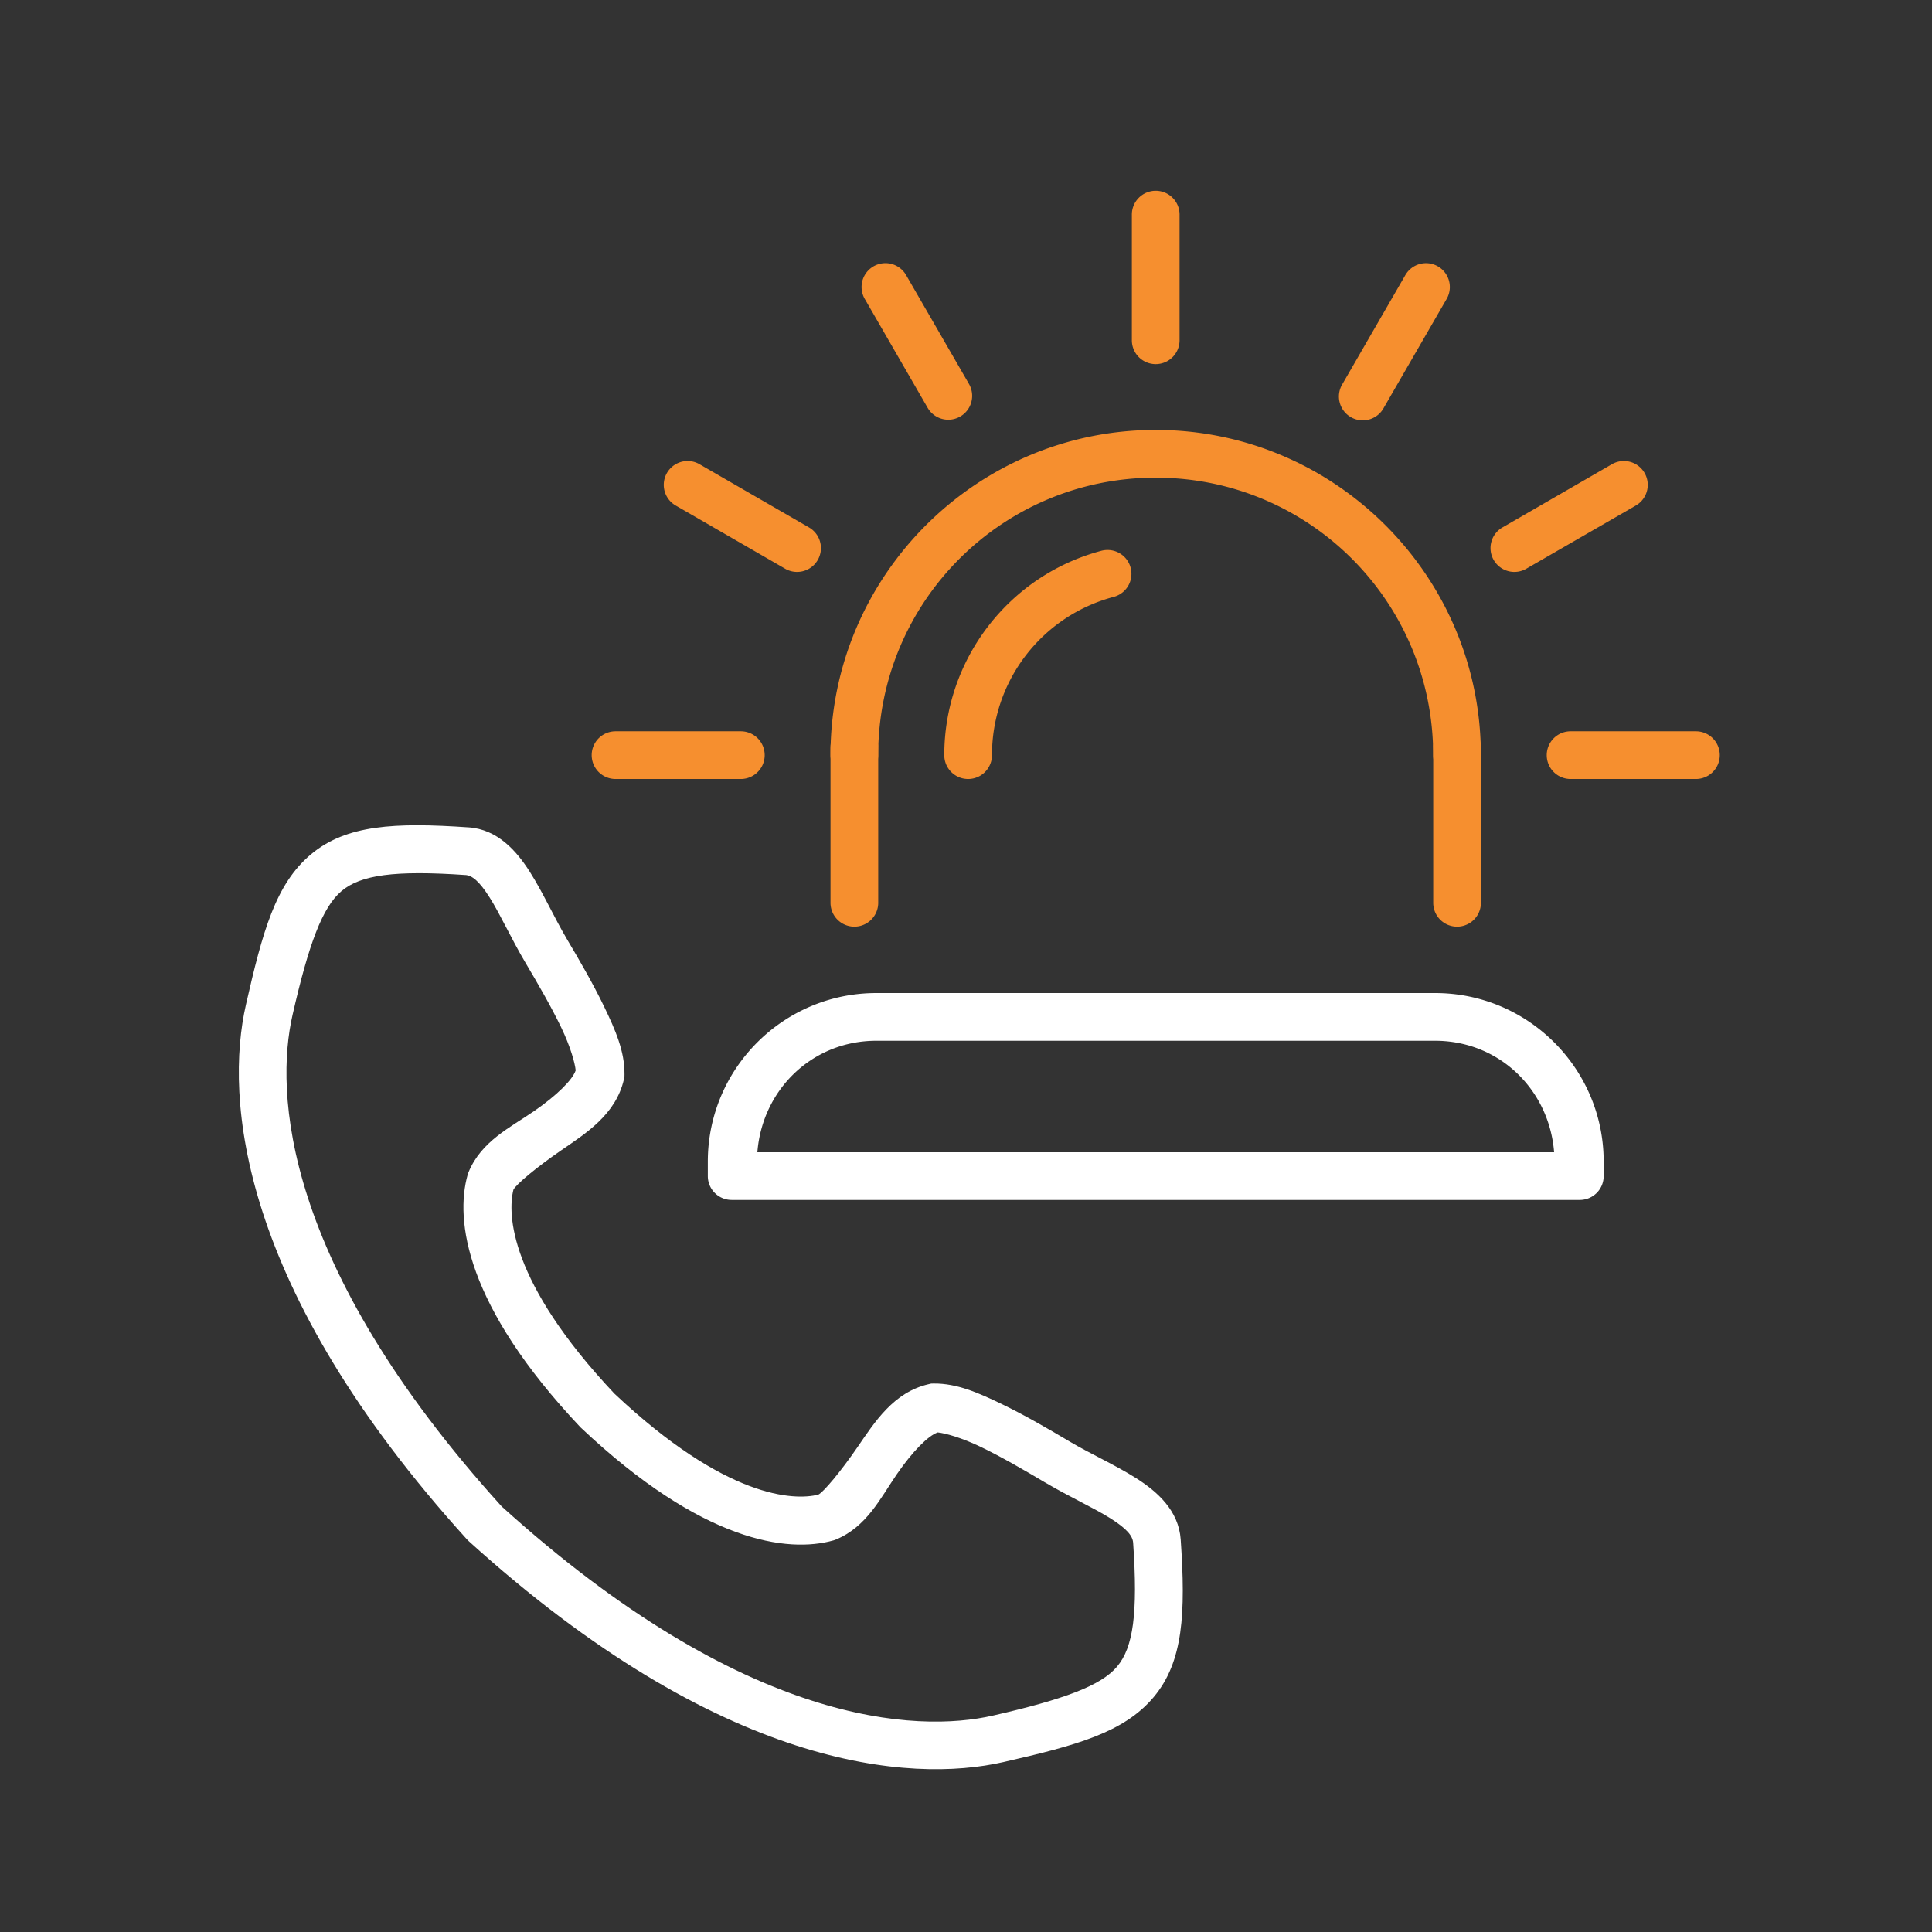<?xml version="1.0" encoding="UTF-8" standalone="no"?> <svg xmlns:dc="http://purl.org/dc/elements/1.1/" xmlns:cc="http://creativecommons.org/ns#" xmlns:rdf="http://www.w3.org/1999/02/22-rdf-syntax-ns#" xmlns:svg="http://www.w3.org/2000/svg" xmlns="http://www.w3.org/2000/svg" xmlns:sodipodi="http://sodipodi.sourceforge.net/DTD/sodipodi-0.dtd" xmlns:inkscape="http://www.inkscape.org/namespaces/inkscape" width="800" height="800" viewBox="0 0 211.667 211.667" version="1.1" id="svg19304" inkscape:version="0.92.1 r15371" sodipodi:docname="reason_icon2.svg"><rect x="0" y="0" width="211.667" height="211.667" fill="#333333" stroke="none"/><defs id="defs19298"></defs><g inkscape:label="Layer 1" inkscape:groupmode="layer" id="layer1" transform="translate(0,-85.333)"><g id="g19205" transform="matrix(2.52,0,0,2.52,-75.189,-410.206)"><path inkscape:connector-curvature="0" id="path6692-2-3-1-9-2" d="m 50.209,232.613 c -3.204,-0.221 -5.319,-0.116 -6.857,1.176 -1.538,1.292 -2.1,3.361 -2.822,6.529 -0.923,4.046 -0.342,12.278 9.609,23.25 l 0.035,0.037 0.037,0.035 c 10.972,9.952 19.204,10.532 23.25,9.609 3.168,-0.722 5.236,-1.283 6.529,-2.82 1.293,-1.537 1.398,-3.652 1.178,-6.855 -0.087,-1.262 -1.02,-2.087 -1.941,-2.67 -0.921,-0.582 -1.972,-1.048 -2.895,-1.594 l -0.002,-0.002 c -0.902,-0.536 -1.946,-1.144 -2.957,-1.631 -1.012,-0.487 -1.94,-0.894 -2.938,-0.885 l -0.111,0.002 -0.109,0.025 c -1.535,0.351 -2.353,1.655 -3.098,2.738 -0.734,1.068 -1.476,1.954 -1.705,2.066 -1.052,0.262 -4.008,0.182 -8.865,-4.393 -4.577,-4.859 -4.652,-7.813 -4.389,-8.865 0.114,-0.23 0.998,-0.97 2.064,-1.703 1.083,-0.745 2.388,-1.561 2.74,-3.096 l 0.023,-0.109 0.002,-0.111 c 0.01,-0.998 -0.398,-1.928 -0.885,-2.939 -0.487,-1.011 -1.095,-2.055 -1.631,-2.957 v -0.002 c -0.546,-0.923 -1.011,-1.972 -1.594,-2.893 -0.583,-0.921 -1.408,-1.856 -2.67,-1.943 z m -0.143,2.07 c 0.294,0.02 0.602,0.258 1.059,0.98 0.457,0.722 0.935,1.784 1.562,2.844 l 0.002,0.002 c 0.528,0.89 1.11,1.895 1.545,2.799 0.404,0.838 0.6,1.552 0.631,1.871 -0.139,0.411 -0.823,1.091 -1.818,1.775 -1.036,0.712 -2.282,1.305 -2.838,2.645 l -0.023,0.057 -0.018,0.061 c -0.556,1.972 -0.091,5.685 4.891,10.963 l 0.02,0.021 0.021,0.019 c 5.278,4.982 8.994,5.449 10.967,4.893 l 0.059,-0.018 0.057,-0.023 c 1.34,-0.556 1.932,-1.802 2.645,-2.838 0.684,-0.995 1.366,-1.677 1.777,-1.816 0.321,0.032 1.034,0.226 1.871,0.629 0.904,0.435 1.907,1.018 2.797,1.547 h 0.002 c 1.06,0.628 2.122,1.106 2.844,1.562 0.722,0.457 0.962,0.766 0.982,1.061 0.212,3.081 0.002,4.547 -0.697,5.379 -0.699,0.832 -2.3,1.425 -5.402,2.133 -3.27,0.745 -10.757,0.501 -21.355,-9.094 -9.595,-10.598 -9.84,-18.085 -9.094,-21.355 0.707,-3.103 1.303,-4.702 2.135,-5.4 0.832,-0.699 2.3,-0.908 5.381,-0.695 z" style="color:#000000;font-style:normal;font-variant:normal;font-weight:normal;font-stretch:normal;font-size:medium;line-height:normal;font-family:sans-serif;font-variant-ligatures:normal;font-variant-position:normal;font-variant-caps:normal;font-variant-numeric:normal;font-variant-alternates:normal;font-feature-settings:normal;text-indent:0;text-align:start;text-decoration:none;text-decoration-line:none;text-decoration-style:solid;text-decoration-color:#000000;letter-spacing:normal;word-spacing:normal;text-transform:none;writing-mode:lr-tb;direction:ltr;text-orientation:mixed;dominant-baseline:auto;baseline-shift:baseline;text-anchor:start;white-space:normal;shape-padding:0;clip-rule:nonzero;display:inline;overflow:visible;visibility:visible;opacity:1;isolation:auto;mix-blend-mode:normal;color-interpolation:sRGB;color-interpolation-filters:linearRGB;solid-color:#000000;solid-opacity:1;vector-effect:none;fill:#ffffff;fill-opacity:1;fill-rule:nonzero;stroke:none;stroke-width:2.074;stroke-linecap:butt;stroke-linejoin:miter;stroke-miterlimit:4;stroke-dasharray:none;stroke-dashoffset:0;stroke-opacity:1;color-rendering:auto;image-rendering:auto;shape-rendering:auto;text-rendering:auto;enable-background:accumulate"></path><path inkscape:connector-curvature="0" id="path6808-1-77-8" d="m 80.082,215.334 c -7.796,0 -14.139,6.342 -14.139,14.139 a 1.037,1.037 0 1 0 2.074,0 c 0,-6.675 5.389,-12.064 12.064,-12.064 6.675,0 12.064,5.389 12.064,12.064 a 1.037,1.037 0 1 0 2.074,0 c 0,-7.796 -6.342,-14.139 -14.139,-14.139 z" style="color:#000000;font-style:normal;font-variant:normal;font-weight:normal;font-stretch:normal;font-size:medium;line-height:normal;font-family:sans-serif;font-variant-ligatures:normal;font-variant-position:normal;font-variant-caps:normal;font-variant-numeric:normal;font-variant-alternates:normal;font-feature-settings:normal;text-indent:0;text-align:start;text-decoration:none;text-decoration-line:none;text-decoration-style:solid;text-decoration-color:#000000;letter-spacing:normal;word-spacing:normal;text-transform:none;writing-mode:lr-tb;direction:ltr;text-orientation:mixed;dominant-baseline:auto;baseline-shift:baseline;text-anchor:start;white-space:normal;shape-padding:0;clip-rule:nonzero;display:inline;overflow:visible;visibility:visible;opacity:1;isolation:auto;mix-blend-mode:normal;color-interpolation:sRGB;color-interpolation-filters:linearRGB;solid-color:#000000;solid-opacity:1;vector-effect:none;fill:#f68f2f;fill-opacity:1;fill-rule:nonzero;stroke:none;stroke-width:2.074;stroke-linecap:round;stroke-linejoin:round;stroke-miterlimit:4;stroke-dasharray:none;stroke-dashoffset:0;stroke-opacity:1;paint-order:normal;color-rendering:auto;image-rendering:auto;shape-rendering:auto;text-rendering:auto;enable-background:accumulate"></path><path inkscape:connector-curvature="0" id="path6810-8-30-3" d="m 66.965,228.102 a 1.037,1.037 0 0 0 -1.021,1.051 v 6.74 a 1.037,1.037 0 1 0 2.074,0 v -6.74 a 1.037,1.037 0 0 0 -1.053,-1.051 z" style="color:#000000;font-style:normal;font-variant:normal;font-weight:normal;font-stretch:normal;font-size:medium;line-height:normal;font-family:sans-serif;font-variant-ligatures:normal;font-variant-position:normal;font-variant-caps:normal;font-variant-numeric:normal;font-variant-alternates:normal;font-feature-settings:normal;text-indent:0;text-align:start;text-decoration:none;text-decoration-line:none;text-decoration-style:solid;text-decoration-color:#000000;letter-spacing:normal;word-spacing:normal;text-transform:none;writing-mode:lr-tb;direction:ltr;text-orientation:mixed;dominant-baseline:auto;baseline-shift:baseline;text-anchor:start;white-space:normal;shape-padding:0;clip-rule:nonzero;display:inline;overflow:visible;visibility:visible;opacity:1;isolation:auto;mix-blend-mode:normal;color-interpolation:sRGB;color-interpolation-filters:linearRGB;solid-color:#000000;solid-opacity:1;vector-effect:none;fill:#f68f2f;fill-opacity:1;fill-rule:nonzero;stroke:none;stroke-width:2.074;stroke-linecap:round;stroke-linejoin:round;stroke-miterlimit:4;stroke-dasharray:none;stroke-dashoffset:0;stroke-opacity:1;color-rendering:auto;image-rendering:auto;shape-rendering:auto;text-rendering:auto;enable-background:accumulate"></path><path inkscape:connector-curvature="0" id="path6812-1-6-2" d="m 93.168,228.102 a 1.037,1.037 0 0 0 -1.021,1.051 v 6.74 a 1.037,1.037 0 1 0 2.074,0 v -6.74 a 1.037,1.037 0 0 0 -1.053,-1.051 z" style="color:#000000;font-style:normal;font-variant:normal;font-weight:normal;font-stretch:normal;font-size:medium;line-height:normal;font-family:sans-serif;font-variant-ligatures:normal;font-variant-position:normal;font-variant-caps:normal;font-variant-numeric:normal;font-variant-alternates:normal;font-feature-settings:normal;text-indent:0;text-align:start;text-decoration:none;text-decoration-line:none;text-decoration-style:solid;text-decoration-color:#000000;letter-spacing:normal;word-spacing:normal;text-transform:none;writing-mode:lr-tb;direction:ltr;text-orientation:mixed;dominant-baseline:auto;baseline-shift:baseline;text-anchor:start;white-space:normal;shape-padding:0;clip-rule:nonzero;display:inline;overflow:visible;visibility:visible;opacity:1;isolation:auto;mix-blend-mode:normal;color-interpolation:sRGB;color-interpolation-filters:linearRGB;solid-color:#000000;solid-opacity:1;vector-effect:none;fill:#f68f2f;fill-opacity:1;fill-rule:nonzero;stroke:none;stroke-width:2.074;stroke-linecap:round;stroke-linejoin:round;stroke-miterlimit:4;stroke-dasharray:none;stroke-dashoffset:0;stroke-opacity:1;color-rendering:auto;image-rendering:auto;shape-rendering:auto;text-rendering:auto;enable-background:accumulate"></path><path inkscape:connector-curvature="0" id="rect6814-0-1-3" d="m 67.934,239.816 c -4.041,0 -7.324,3.285 -7.324,7.326 v 0.631 a 1.037,1.037 0 0 0 1.037,1.037 h 36.873 a 1.037,1.037 0 0 0 1.037,-1.037 v -0.631 c 0,-4.041 -3.285,-7.326 -7.326,-7.326 z m 0,2.074 h 24.297 c 2.783,0 4.958,2.123 5.172,4.846 H 62.764 c 0.214,-2.723 2.387,-4.846 5.17,-4.846 z" style="color:#000000;font-style:normal;font-variant:normal;font-weight:normal;font-stretch:normal;font-size:medium;line-height:normal;font-family:sans-serif;font-variant-ligatures:normal;font-variant-position:normal;font-variant-caps:normal;font-variant-numeric:normal;font-variant-alternates:normal;font-feature-settings:normal;text-indent:0;text-align:start;text-decoration:none;text-decoration-line:none;text-decoration-style:solid;text-decoration-color:#000000;letter-spacing:normal;word-spacing:normal;text-transform:none;writing-mode:lr-tb;direction:ltr;text-orientation:mixed;dominant-baseline:auto;baseline-shift:baseline;text-anchor:start;white-space:normal;shape-padding:0;clip-rule:nonzero;display:inline;overflow:visible;visibility:visible;opacity:1;isolation:auto;mix-blend-mode:normal;color-interpolation:sRGB;color-interpolation-filters:linearRGB;solid-color:#000000;solid-opacity:1;vector-effect:none;fill:#ffffff;fill-opacity:1;fill-rule:nonzero;stroke:none;stroke-width:2.074;stroke-linecap:round;stroke-linejoin:round;stroke-miterlimit:4;stroke-dasharray:none;stroke-dashoffset:0;stroke-opacity:1;paint-order:normal;color-rendering:auto;image-rendering:auto;shape-rendering:auto;text-rendering:auto;enable-background:accumulate"></path><path inkscape:connector-curvature="0" id="path6810-1-5-1-4" d="m 80.066,204.936 a 1.037,1.037 0 0 0 -1.021,1.051 v 5.449 a 1.037,1.037 0 1 0 2.074,0 v -5.449 a 1.037,1.037 0 0 0 -1.053,-1.051 z" style="color:#000000;font-style:normal;font-variant:normal;font-weight:normal;font-stretch:normal;font-size:medium;line-height:normal;font-family:sans-serif;font-variant-ligatures:normal;font-variant-position:normal;font-variant-caps:normal;font-variant-numeric:normal;font-variant-alternates:normal;font-feature-settings:normal;text-indent:0;text-align:start;text-decoration:none;text-decoration-line:none;text-decoration-style:solid;text-decoration-color:#000000;letter-spacing:normal;word-spacing:normal;text-transform:none;writing-mode:lr-tb;direction:ltr;text-orientation:mixed;dominant-baseline:auto;baseline-shift:baseline;text-anchor:start;white-space:normal;shape-padding:0;clip-rule:nonzero;display:inline;overflow:visible;visibility:visible;opacity:1;isolation:auto;mix-blend-mode:normal;color-interpolation:sRGB;color-interpolation-filters:linearRGB;solid-color:#000000;solid-opacity:1;vector-effect:none;fill:#f68f2f;fill-opacity:1;fill-rule:nonzero;stroke:none;stroke-width:2.074;stroke-linecap:round;stroke-linejoin:round;stroke-miterlimit:4;stroke-dasharray:none;stroke-dashoffset:0;stroke-opacity:1;color-rendering:auto;image-rendering:auto;shape-rendering:auto;text-rendering:auto;enable-background:accumulate"></path><path inkscape:connector-curvature="0" id="path6842-4-2-2" d="m 91.842,208.084 a 1.037,1.037 0 0 0 -0.914,0.531 l -2.725,4.719 a 1.037,1.037 0 1 0 1.795,1.037 l 2.725,-4.719 a 1.037,1.037 0 0 0 -0.881,-1.568 z" style="color:#000000;font-style:normal;font-variant:normal;font-weight:normal;font-stretch:normal;font-size:medium;line-height:normal;font-family:sans-serif;font-variant-ligatures:normal;font-variant-position:normal;font-variant-caps:normal;font-variant-numeric:normal;font-variant-alternates:normal;font-feature-settings:normal;text-indent:0;text-align:start;text-decoration:none;text-decoration-line:none;text-decoration-style:solid;text-decoration-color:#000000;letter-spacing:normal;word-spacing:normal;text-transform:none;writing-mode:lr-tb;direction:ltr;text-orientation:mixed;dominant-baseline:auto;baseline-shift:baseline;text-anchor:start;white-space:normal;shape-padding:0;clip-rule:nonzero;display:inline;overflow:visible;visibility:visible;opacity:1;isolation:auto;mix-blend-mode:normal;color-interpolation:sRGB;color-interpolation-filters:linearRGB;solid-color:#000000;solid-opacity:1;vector-effect:none;fill:#f68f2f;fill-opacity:1;fill-rule:nonzero;stroke:none;stroke-width:2.074;stroke-linecap:round;stroke-linejoin:round;stroke-miterlimit:4;stroke-dasharray:none;stroke-dashoffset:0;stroke-opacity:1;color-rendering:auto;image-rendering:auto;shape-rendering:auto;text-rendering:auto;enable-background:accumulate"></path><path inkscape:connector-curvature="0" id="path6848-7-9-5" d="m 100.467,216.686 a 1.037,1.037 0 0 0 -0.564,0.146 l -4.719,2.725 a 1.037,1.037 0 1 0 1.037,1.795 l 4.719,-2.723 a 1.037,1.037 0 0 0 -0.473,-1.943 z" style="color:#000000;font-style:normal;font-variant:normal;font-weight:normal;font-stretch:normal;font-size:medium;line-height:normal;font-family:sans-serif;font-variant-ligatures:normal;font-variant-position:normal;font-variant-caps:normal;font-variant-numeric:normal;font-variant-alternates:normal;font-feature-settings:normal;text-indent:0;text-align:start;text-decoration:none;text-decoration-line:none;text-decoration-style:solid;text-decoration-color:#000000;letter-spacing:normal;word-spacing:normal;text-transform:none;writing-mode:lr-tb;direction:ltr;text-orientation:mixed;dominant-baseline:auto;baseline-shift:baseline;text-anchor:start;white-space:normal;shape-padding:0;clip-rule:nonzero;display:inline;overflow:visible;visibility:visible;opacity:1;isolation:auto;mix-blend-mode:normal;color-interpolation:sRGB;color-interpolation-filters:linearRGB;solid-color:#000000;solid-opacity:1;vector-effect:none;fill:#f68f2f;fill-opacity:1;fill-rule:nonzero;stroke:none;stroke-width:2.074;stroke-linecap:round;stroke-linejoin:round;stroke-miterlimit:4;stroke-dasharray:none;stroke-dashoffset:0;stroke-opacity:1;color-rendering:auto;image-rendering:auto;shape-rendering:auto;text-rendering:auto;enable-background:accumulate"></path><path inkscape:connector-curvature="0" id="path6854-0-9-5" d="m 98.119,228.436 a 1.037,1.037 0 1 0 0,2.074 h 5.449 a 1.037,1.037 0 1 0 0,-2.074 z" style="color:#000000;font-style:normal;font-variant:normal;font-weight:normal;font-stretch:normal;font-size:medium;line-height:normal;font-family:sans-serif;font-variant-ligatures:normal;font-variant-position:normal;font-variant-caps:normal;font-variant-numeric:normal;font-variant-alternates:normal;font-feature-settings:normal;text-indent:0;text-align:start;text-decoration:none;text-decoration-line:none;text-decoration-style:solid;text-decoration-color:#000000;letter-spacing:normal;word-spacing:normal;text-transform:none;writing-mode:lr-tb;direction:ltr;text-orientation:mixed;dominant-baseline:auto;baseline-shift:baseline;text-anchor:start;white-space:normal;shape-padding:0;clip-rule:nonzero;display:inline;overflow:visible;visibility:visible;opacity:1;isolation:auto;mix-blend-mode:normal;color-interpolation:sRGB;color-interpolation-filters:linearRGB;solid-color:#000000;solid-opacity:1;vector-effect:none;fill:#f68f2f;fill-opacity:1;fill-rule:nonzero;stroke:none;stroke-width:2.074;stroke-linecap:round;stroke-linejoin:round;stroke-miterlimit:4;stroke-dasharray:none;stroke-dashoffset:0;stroke-opacity:1;color-rendering:auto;image-rendering:auto;shape-rendering:auto;text-rendering:auto;enable-background:accumulate"></path><path inkscape:connector-curvature="0" id="path6856-4-8-4" d="m 56.598,228.436 a 1.037,1.037 0 1 0 0,2.074 h 5.447 a 1.037,1.037 0 1 0 0,-2.074 z" style="color:#000000;font-style:normal;font-variant:normal;font-weight:normal;font-stretch:normal;font-size:medium;line-height:normal;font-family:sans-serif;font-variant-ligatures:normal;font-variant-position:normal;font-variant-caps:normal;font-variant-numeric:normal;font-variant-alternates:normal;font-feature-settings:normal;text-indent:0;text-align:start;text-decoration:none;text-decoration-line:none;text-decoration-style:solid;text-decoration-color:#000000;letter-spacing:normal;word-spacing:normal;text-transform:none;writing-mode:lr-tb;direction:ltr;text-orientation:mixed;dominant-baseline:auto;baseline-shift:baseline;text-anchor:start;white-space:normal;shape-padding:0;clip-rule:nonzero;display:inline;overflow:visible;visibility:visible;opacity:1;isolation:auto;mix-blend-mode:normal;color-interpolation:sRGB;color-interpolation-filters:linearRGB;solid-color:#000000;solid-opacity:1;vector-effect:none;fill:#f68f2f;fill-opacity:1;fill-rule:nonzero;stroke:none;stroke-width:2.074;stroke-linecap:round;stroke-linejoin:round;stroke-miterlimit:4;stroke-dasharray:none;stroke-dashoffset:0;stroke-opacity:1;color-rendering:auto;image-rendering:auto;shape-rendering:auto;text-rendering:auto;enable-background:accumulate"></path><path inkscape:connector-curvature="0" id="path6862-3-7-1" d="m 59.77,216.686 a 1.037,1.037 0 0 0 -0.545,1.941 l 4.719,2.725 a 1.037,1.037 0 1 0 1.037,-1.795 l -4.719,-2.725 a 1.037,1.037 0 0 0 -0.492,-0.146 z" style="color:#000000;font-style:normal;font-variant:normal;font-weight:normal;font-stretch:normal;font-size:medium;line-height:normal;font-family:sans-serif;font-variant-ligatures:normal;font-variant-position:normal;font-variant-caps:normal;font-variant-numeric:normal;font-variant-alternates:normal;font-feature-settings:normal;text-indent:0;text-align:start;text-decoration:none;text-decoration-line:none;text-decoration-style:solid;text-decoration-color:#000000;letter-spacing:normal;word-spacing:normal;text-transform:none;writing-mode:lr-tb;direction:ltr;text-orientation:mixed;dominant-baseline:auto;baseline-shift:baseline;text-anchor:start;white-space:normal;shape-padding:0;clip-rule:nonzero;display:inline;overflow:visible;visibility:visible;opacity:1;isolation:auto;mix-blend-mode:normal;color-interpolation:sRGB;color-interpolation-filters:linearRGB;solid-color:#000000;solid-opacity:1;vector-effect:none;fill:#f68f2f;fill-opacity:1;fill-rule:nonzero;stroke:none;stroke-width:2.074;stroke-linecap:round;stroke-linejoin:round;stroke-miterlimit:4;stroke-dasharray:none;stroke-dashoffset:0;stroke-opacity:1;color-rendering:auto;image-rendering:auto;shape-rendering:auto;text-rendering:auto;enable-background:accumulate"></path><path inkscape:connector-curvature="0" id="path6868-9-4-5" d="m 68.293,208.084 a 1.037,1.037 0 0 0 -0.852,1.568 l 2.725,4.719 a 1.037,1.037 0 1 0 1.797,-1.037 l -2.725,-4.719 a 1.037,1.037 0 0 0 -0.945,-0.531 z" style="color:#000000;font-style:normal;font-variant:normal;font-weight:normal;font-stretch:normal;font-size:medium;line-height:normal;font-family:sans-serif;font-variant-ligatures:normal;font-variant-position:normal;font-variant-caps:normal;font-variant-numeric:normal;font-variant-alternates:normal;font-feature-settings:normal;text-indent:0;text-align:start;text-decoration:none;text-decoration-line:none;text-decoration-style:solid;text-decoration-color:#000000;letter-spacing:normal;word-spacing:normal;text-transform:none;writing-mode:lr-tb;direction:ltr;text-orientation:mixed;dominant-baseline:auto;baseline-shift:baseline;text-anchor:start;white-space:normal;shape-padding:0;clip-rule:nonzero;display:inline;overflow:visible;visibility:visible;opacity:1;isolation:auto;mix-blend-mode:normal;color-interpolation:sRGB;color-interpolation-filters:linearRGB;solid-color:#000000;solid-opacity:1;vector-effect:none;fill:#f68f2f;fill-opacity:1;fill-rule:nonzero;stroke:none;stroke-width:2.074;stroke-linecap:round;stroke-linejoin:round;stroke-miterlimit:4;stroke-dasharray:none;stroke-dashoffset:0;stroke-opacity:1;color-rendering:auto;image-rendering:auto;shape-rendering:auto;text-rendering:auto;enable-background:accumulate"></path><path inkscape:connector-curvature="0" id="path6884-8-3-0" d="m 77.979,220.553 a 1.037,1.037 0 0 0 -0.275,0.039 c -4.015,1.076 -6.814,4.724 -6.814,8.881 a 1.037,1.037 0 1 0 2.074,0 c 0,-3.228 2.16,-6.042 5.277,-6.877 a 1.037,1.037 0 0 0 -0.262,-2.043 z" style="color:#000000;font-style:normal;font-variant:normal;font-weight:normal;font-stretch:normal;font-size:medium;line-height:normal;font-family:sans-serif;font-variant-ligatures:normal;font-variant-position:normal;font-variant-caps:normal;font-variant-numeric:normal;font-variant-alternates:normal;font-feature-settings:normal;text-indent:0;text-align:start;text-decoration:none;text-decoration-line:none;text-decoration-style:solid;text-decoration-color:#000000;letter-spacing:normal;word-spacing:normal;text-transform:none;writing-mode:lr-tb;direction:ltr;text-orientation:mixed;dominant-baseline:auto;baseline-shift:baseline;text-anchor:start;white-space:normal;shape-padding:0;clip-rule:nonzero;display:inline;overflow:visible;visibility:visible;opacity:1;isolation:auto;mix-blend-mode:normal;color-interpolation:sRGB;color-interpolation-filters:linearRGB;solid-color:#000000;solid-opacity:1;vector-effect:none;fill:#f68f2f;fill-opacity:1;fill-rule:nonzero;stroke:none;stroke-width:2.074;stroke-linecap:round;stroke-linejoin:round;stroke-miterlimit:4;stroke-dasharray:none;stroke-dashoffset:0;stroke-opacity:1;paint-order:normal;color-rendering:auto;image-rendering:auto;shape-rendering:auto;text-rendering:auto;enable-background:accumulate"></path></g></g></svg> 